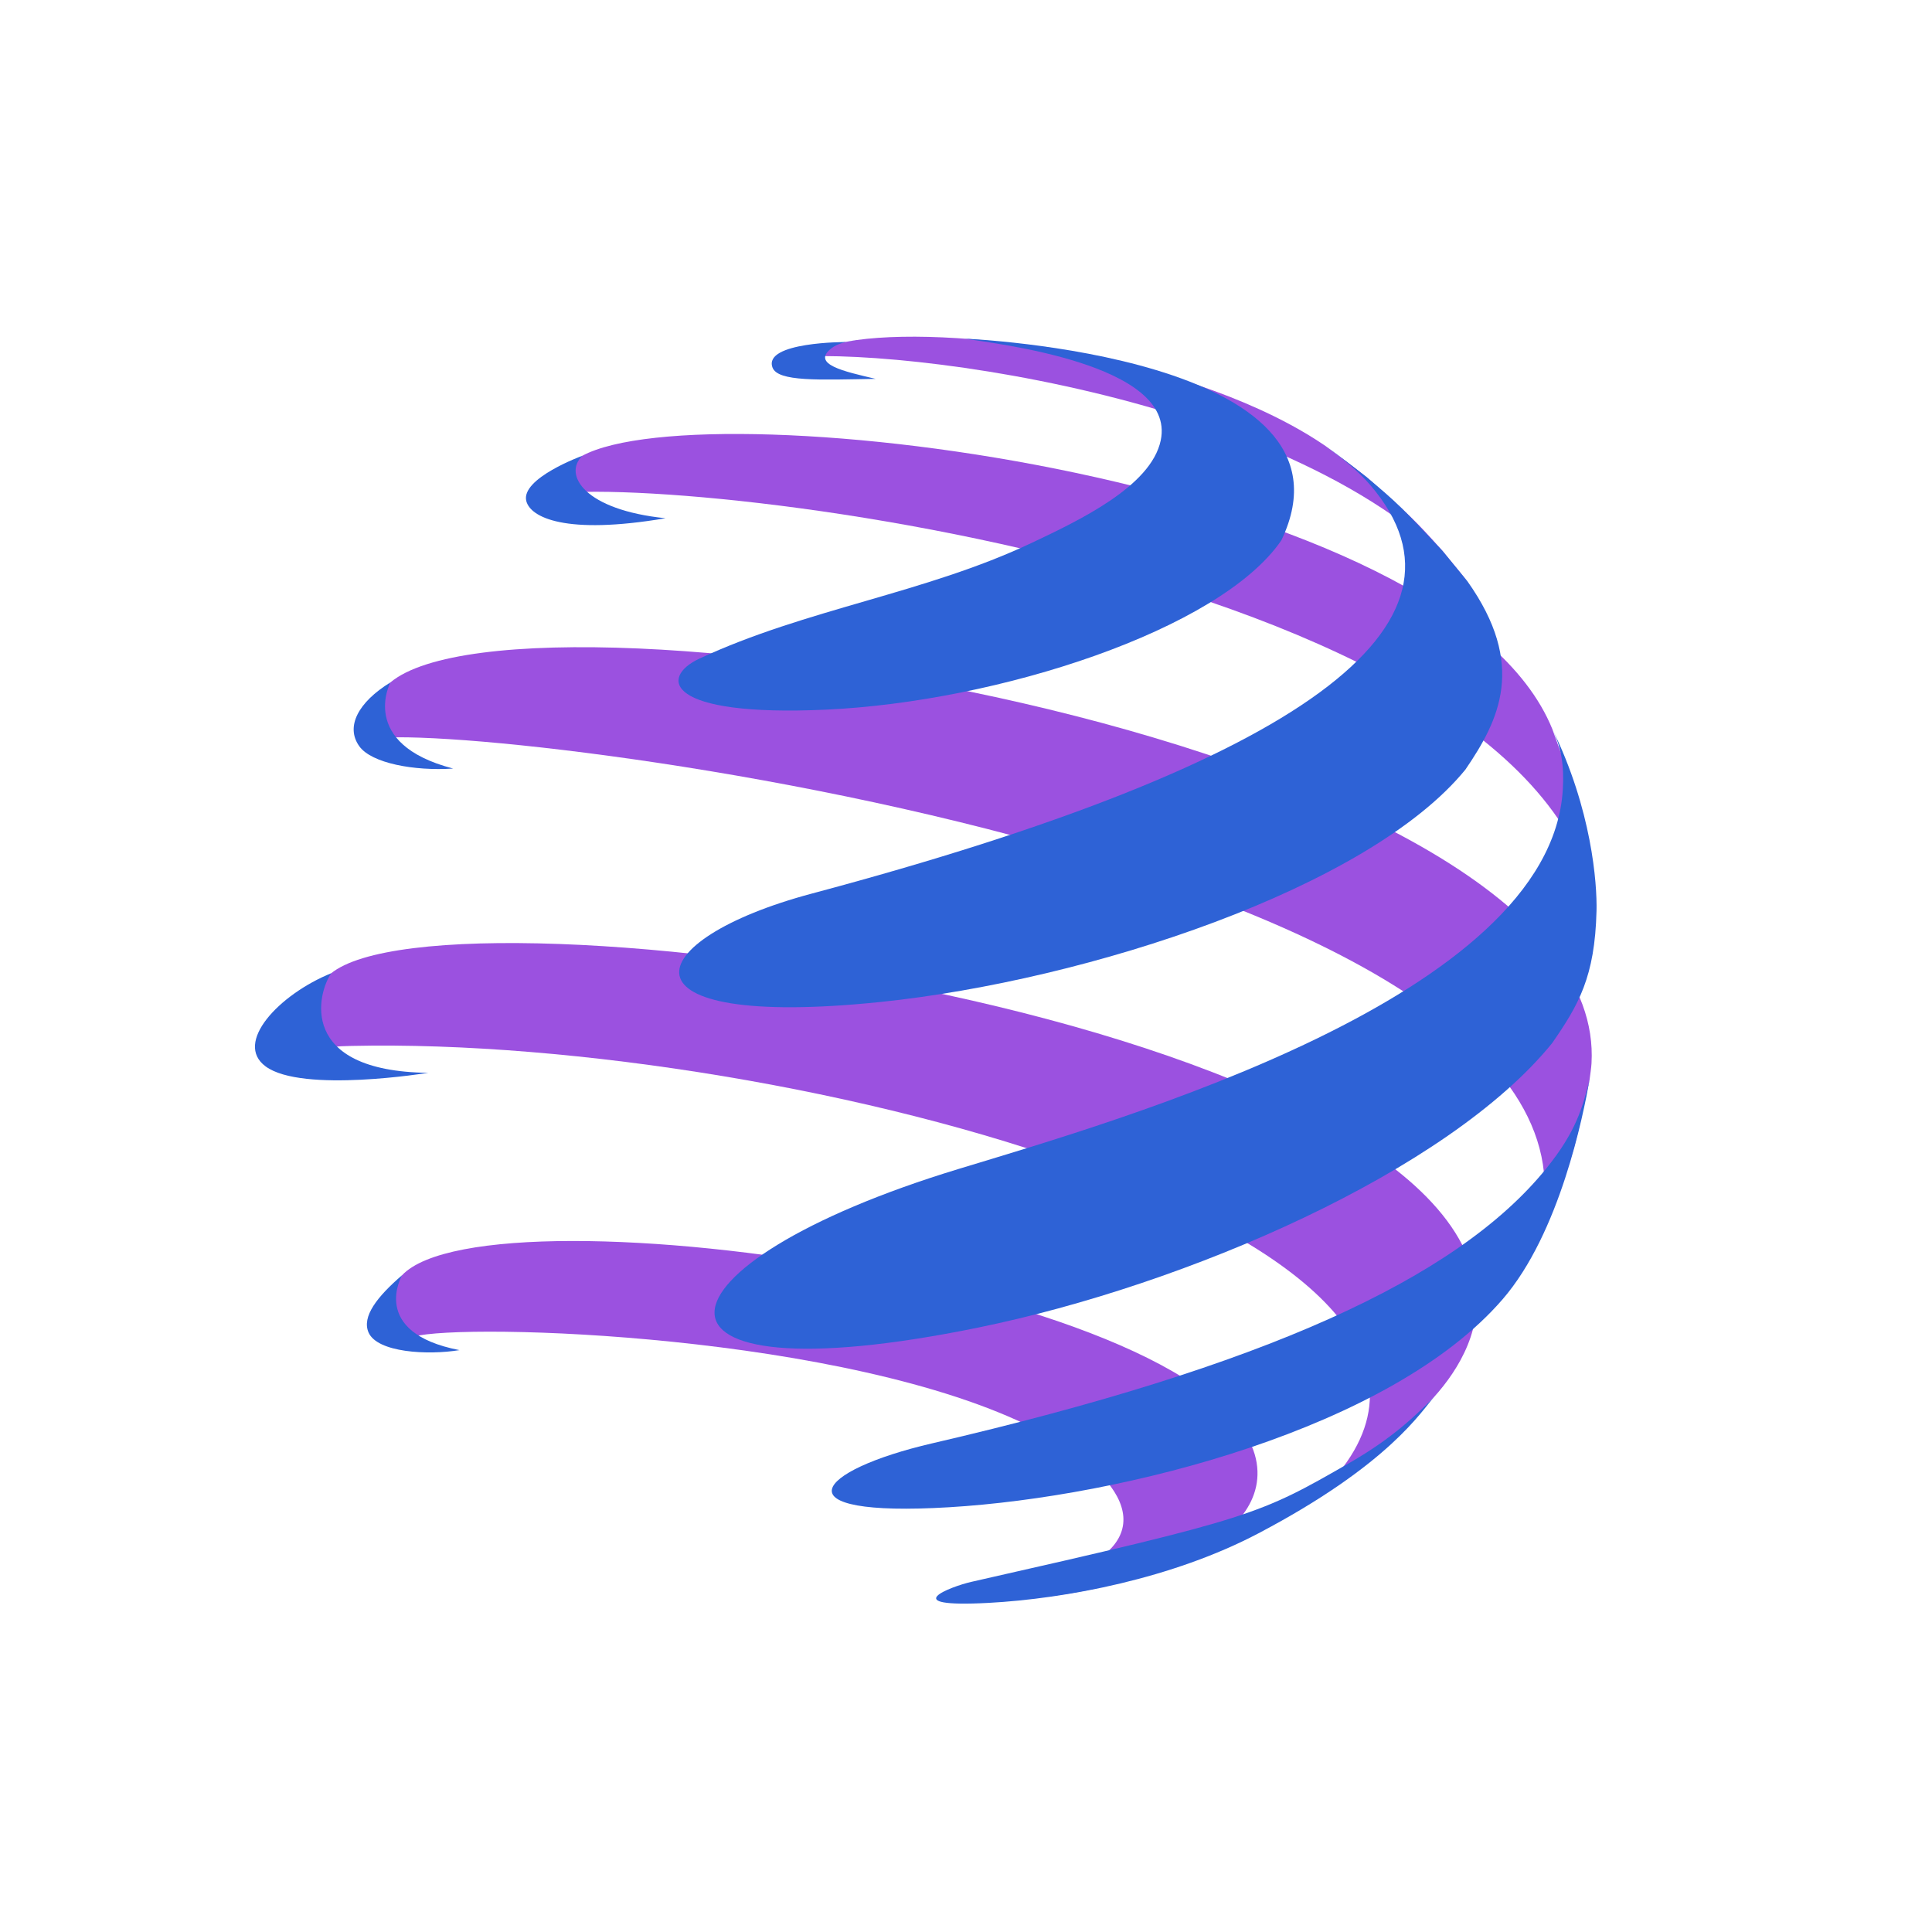 <svg xmlns="http://www.w3.org/2000/svg" xmlns:xlink="http://www.w3.org/1999/xlink" width="500" zoomAndPan="magnify" viewBox="0 0 375 375" height="500" preserveAspectRatio="xMidYMid meet" version="1.0"><defs><clipPath id="f61c3ee506"><path d="M 181 271 L 279 271 L 279 311.867 L 181 311.867 Z M 181 271 " clip-rule="nonzero"/></clipPath></defs><path fill="#9b51e0" d="M 74.664 256.09 C 75.762 257.688 74.582 258.219 78.695 258.941 C 78.73 258.859 80.184 259.527 80.227 259.445 C 90.141 256.711 164.555 258.914 200.836 277.324 C 218.629 286.348 226.152 299.086 206.117 305.965 C 204.637 306.41 202.086 307.086 198.977 307.496 C 198.234 308.57 197.254 309.551 196.168 310.363 C 212.84 310.152 244.609 302.008 244.074 285.547 C 242.934 250.594 95.223 229.348 78.047 247.512 C 76.578 249.719 73.477 254.363 74.664 256.09 " fill-opacity="1" fill-rule="nonzero"/><path fill="#9b51e0" d="M 59.488 198.211 C 59.762 200.348 63.336 201.617 63.488 203.441 C 64.508 203.199 64.973 203.086 68.203 203.012 C 154.117 201.086 301.961 240.98 257.859 288.141 C 254.387 291.488 251.102 293.684 247.766 295.633 C 249.754 294.477 251.805 293.246 253.508 292.223 C 260.926 287.273 261.98 286.371 270.176 279.375 C 272.723 276.996 275.941 273.633 278.375 271.133 C 283.137 265.828 288.344 257.469 286.102 247.754 C 273.773 194.363 73.953 169.035 62.578 190.902 C 62.23 192.812 59.199 195.945 59.488 198.211 " fill-opacity="1" fill-rule="nonzero"/><path fill="#9b51e0" d="M 296.773 244.578 C 298.957 239.996 301.59 233.758 303.457 229.039 C 305.742 222.465 305.797 222.223 308.535 209.578 C 308.648 208.629 308.855 207.363 308.91 206.41 C 312.539 143.984 102.301 110.266 75.781 132.453 C 73.809 135.609 72.223 140.371 70.75 143.789 C 70.91 143.723 71.117 143.617 71.285 143.57 C 88.262 138.945 329.602 168.656 296.773 244.578 " fill-opacity="1" fill-rule="nonzero"/><path fill="#9b51e0" d="M 309.883 176.809 C 309.312 171.926 308.219 165.453 307.324 160.617 C 305.746 153.758 305.578 153.297 301.289 141.473 C 281.453 92.844 137.383 75.293 113.02 88.469 C 110.152 90.641 106.477 93.723 103.715 96.031 L 102.977 96.699 C 118.148 90.066 298.32 108.895 309.883 176.809 " fill-opacity="1" fill-rule="nonzero"/><path fill="#9b51e0" d="M 284.828 112.828 L 280 106.938 C 274.633 100.91 273.746 100.125 265.254 92.605 C 262.941 90.727 259.719 88.391 257.332 86.605 C 232.746 69.723 186.969 63.129 166.25 66.004 C 160.02 66.992 154.629 68.52 150.301 69.75 C 167.488 66.379 252.672 75.77 284.828 112.828 " fill-opacity="1" fill-rule="nonzero"/><path fill="#2e62d6" d="M 71.539 258.641 C 73.25 262.527 82.973 263.074 89.184 262.059 C 71.539 258.641 78.047 247.512 78.047 247.512 C 73.203 251.695 70.184 255.551 71.539 258.641 " fill-opacity="1" fill-rule="nonzero"/><g clip-path="url(#f61c3ee506)"><path fill="#2e62d6" d="M 261.902 283.965 C 244.469 293.977 243.273 294.664 188.551 307.035 C 184.52 307.945 173.77 312.094 191.898 311.117 C 206.918 310.309 227.629 306.367 244.207 297.648 C 269.906 284.141 276.008 273.695 278.375 271.133 C 274.852 274.66 270.465 279.047 261.902 283.965 " fill-opacity="1" fill-rule="nonzero"/></g><path fill="#2e62d6" d="M 51.566 206.996 C 58.684 212.227 83.125 208.234 83.125 208.234 C 57.574 207.934 61.668 192.641 64.297 188.898 C 54.117 193.047 45.344 202.426 51.566 206.996 " fill-opacity="1" fill-rule="nonzero"/><path fill="#2e62d6" d="M 300.18 226.742 C 282.742 248.359 244.855 265.324 180.949 280.148 C 158.07 285.453 150.805 294.555 184.238 292.555 C 218.031 290.535 269.945 277.301 291.656 252.188 C 302.77 239.34 307.305 216.488 308.535 209.578 C 307.164 214.934 305.98 219.551 300.18 226.742 " fill-opacity="1" fill-rule="nonzero"/><path fill="#2e62d6" d="M 69.746 144.855 C 72.109 148.141 80.402 149.684 87.961 149.176 C 69.434 144.375 75.781 132.453 75.781 132.453 C 69.527 136.301 67.008 141.051 69.746 144.855 " fill-opacity="1" fill-rule="nonzero"/><path fill="#2e62d6" d="M 303.34 153.262 C 300.91 193.562 217.352 217.379 186.055 226.895 C 124.887 245.496 119.652 272.055 189.855 257.684 C 230.277 249.414 281.051 227.402 301.266 202.477 C 306.414 195.023 309.566 189.637 309.883 176.809 C 310.016 171.473 308.957 157.098 301.289 141.473 C 303.082 145.121 303.617 148.684 303.34 153.262 " fill-opacity="1" fill-rule="nonzero"/><path fill="#2e62d6" d="M 102.16 97.273 C 102.977 100.387 109.613 103.91 129.18 100.59 C 113.441 98.98 109.258 92.168 113.02 88.469 C 113.02 88.469 101.004 92.852 102.16 97.273 " fill-opacity="1" fill-rule="nonzero"/><path fill="#2e62d6" d="M 266.047 94.238 C 289.059 121.207 252.625 148.086 157.578 173.441 C 123.816 182.449 118.441 199.887 170.812 194.492 C 211.324 190.316 265.723 172.324 284.438 149.371 C 290.965 139.797 296.371 129.094 284.828 112.828 L 280 106.938 C 272.043 98.457 271.395 97.762 265.254 92.605 C 262.887 90.793 259.77 88.324 257.332 86.605 C 260.188 88.742 263.422 91.16 266.047 94.238 " fill-opacity="1" fill-rule="nonzero"/><path fill="#2e62d6" d="M 164.199 66.387 C 164.84 66.266 165.52 66.141 166.25 66.004 C 165.477 66.125 164.793 66.25 164.199 66.387 " fill-opacity="1" fill-rule="nonzero"/><path fill="#2e62d6" d="M 169.953 73.535 C 163.789 72.082 157.383 70.711 161.402 67.582 C 161.84 67.242 162.672 66.734 164.199 66.387 C 164.199 66.387 148.152 66.34 149.934 71.316 C 150.938 74.133 159.062 73.727 169.953 73.535 " fill-opacity="1" fill-rule="nonzero"/><path fill="#2e62d6" d="M 160.41 137.738 C 193.621 136.203 236.75 122.324 248.711 104.879 C 265.891 68.973 187.285 65.738 187.285 65.738 C 192.629 66.637 228.43 70.539 225.297 85.48 C 223.422 94.414 209.445 101.023 200.199 105.398 C 179.508 115.188 156.41 118.188 135.719 127.855 C 127.977 131.473 129.051 139.188 160.41 137.738 " fill-opacity="1" fill-rule="nonzero"/></svg>